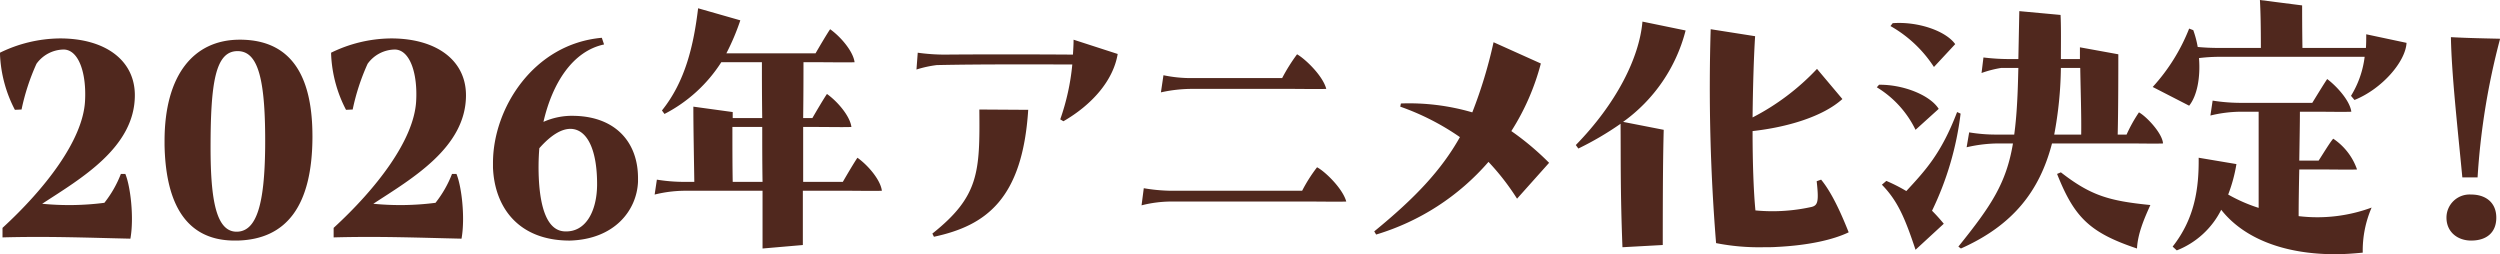 <svg id="hero_onair.svg" xmlns="http://www.w3.org/2000/svg" width="472.654" height="48.063" viewBox="0 0 472.654 48.063"><defs><style>.cls-1 {
        fill: #50281e;
        fill-rule: evenodd;
      }</style></defs><path id="_2026年アニメ化決定_" data-name="2026年アニメ化決定！" class="cls-1" d="M844.9,512.66c0-6.6-5.58-10.74-14.16-10.74a26.232,26.232,0,0,0-11.339,2.7v0.24a24.838,24.838,0,0,0,2.82,10.559l1.26-.059a41.341,41.341,0,0,1,2.82-8.64,6.436,6.436,0,0,1,5.22-2.7c2.819,0.12,4.259,4.56,3.959,9.78-0.42,7.379-7.559,16.559-15.6,23.939v1.8c8.58-.239,16.139.061,24.179,0.241,0.72-4.02,0-9.96-.96-12.24h-0.84a20.994,20.994,0,0,1-3.12,5.46,52.265,52.265,0,0,1-11.759.18C834.642,528.439,844.9,522.559,844.9,512.66Zm33.576,7.739c0-10.259-3.24-18.119-13.5-18.239h-0.24c-8.7,0-14.219,6.66-14.219,19.139v0.78c0.18,9.48,3.06,18.06,13.259,18.06h0.54C873.558,539.9,878.478,533.6,878.478,520.4Zm-14.16-16.079c3.84,0,5.34,5.04,5.22,18.3-0.12,10.5-1.56,15.66-5.22,15.84-4.019.18-5.1-5.88-5.1-15.9C859.219,510.32,860.119,504.32,864.318,504.32Zm43.188,8.34c0-6.6-5.58-10.74-14.159-10.74a26.233,26.233,0,0,0-11.34,2.7v0.24a24.838,24.838,0,0,0,2.82,10.559l1.26-.059a41.341,41.341,0,0,1,2.82-8.64,6.436,6.436,0,0,1,5.219-2.7c2.82,0.12,4.26,4.56,3.96,9.78-0.42,7.379-7.559,16.559-15.6,23.939v1.8c8.58-.239,16.139.061,24.179,0.241,0.72-4.02,0-9.96-.96-12.24h-0.84a20.994,20.994,0,0,1-3.12,5.46,52.265,52.265,0,0,1-11.759.18C897.246,528.439,907.506,522.559,907.506,512.66Zm20.526,3.9a13.222,13.222,0,0,0-5.879,1.14c1.68-7.319,5.519-13.379,11.459-14.639l-0.42-1.26c-12.9,1.14-20.579,13.32-20.579,23.639v0.9c0.3,7.5,4.8,13.8,14.519,13.8,8.46-.241,12.66-5.7,12.9-11.1v-0.72C940.032,521.6,935.832,516.739,928.032,516.559Zm4.26,13.2c-0.06,4.56-1.98,8.88-6.179,8.64-3.36-.18-4.5-4.74-4.8-9.36a45.006,45.006,0,0,1,.06-6.36c2.219-2.52,4.26-3.719,6-3.66C930.432,519.14,932.352,522.979,932.292,529.759Zm49.223-5.28c-0.54.78-1.86,3-2.76,4.56h-7.5v-10.38h2.88c1.38,0,5.039.061,6.239,0-0.24-1.979-2.52-4.739-4.62-6.239-0.54.78-1.859,3-2.759,4.56h-1.74c0.06-4.74.06-8.7,0.06-10.56h3.419c1.38,0,5.04.06,6.24,0-0.24-1.98-2.52-4.74-4.619-6.24-0.541.78-1.86,3-2.76,4.56h-16.86a44.236,44.236,0,0,0,2.64-6.24l-7.98-2.28c-0.839,6.96-2.4,13.8-6.839,19.32l0.48,0.659a27.857,27.857,0,0,0,10.739-9.779h7.68c0,2.16,0,6,.06,10.56h-5.58v-1.14l-7.44-1.021c0,4.26.121,9.9,0.181,14.22h-2.04a32.28,32.28,0,0,1-5.04-.42l-0.42,2.82a24.332,24.332,0,0,1,5.64-.72h14.759v10.919l7.62-.659v-10.26h8.7c1.38,0,5.04.06,6.24,0C985.9,528.739,983.615,525.979,981.515,524.479Zm-23.579,4.56c-0.06-2.94-.06-7.2-0.06-10.38h5.64c0,3.3,0,6.84.06,10.38h-5.64Zm64.444-26.879c0,0.9-.06,1.86-0.12,2.82-8.58-.06-17.34-0.06-24.243,0a37.468,37.468,0,0,1-5.1-.36l-0.24,3.18a21.163,21.163,0,0,1,3.84-.84c8.4-.18,17.763-0.12,25.623-0.12a43.616,43.616,0,0,1-2.28,10.38l0.6,0.36c5.4-3.121,9.42-7.68,10.26-12.72Zm-26.4,37.259c9.783-2.1,16.743-7.08,17.823-24l-9.24-.059c0.12,11.879-.06,16.439-8.883,23.459Zm68.653-34.5a33.753,33.753,0,0,0-2.82,4.5h-17.46a25.322,25.322,0,0,1-4.98-.54l-0.48,3.24a27.121,27.121,0,0,1,5.94-.66h18.66c1.32,0,5.52.06,6.66,0C1069.49,508.94,1066.13,505.76,1064.63,504.92Zm3.78,21.359a29.079,29.079,0,0,0-2.82,4.44h-24.9a32.667,32.667,0,0,1-5.04-.48l-0.42,3.24a22.8,22.8,0,0,1,5.94-.72h26.1c1.32,0,5.52.06,6.66,0C1073.27,530.3,1069.91,527.059,1068.41,526.279Zm43.87-.84a51.984,51.984,0,0,0-7.14-6,44.805,44.805,0,0,0,5.58-12.779l-8.94-4.02a87.76,87.76,0,0,1-4.02,13.26,42.536,42.536,0,0,0-13.5-1.68l-0.12.6a47.278,47.278,0,0,1,11.28,5.76c-3.48,6.18-8.34,11.4-16.2,17.82l0.36,0.6a45.352,45.352,0,0,0,21.24-13.74,45.624,45.624,0,0,1,5.4,6.96Zm17.65-26.7c-0.6,6.9-4.98,15.54-12.6,23.339l0.48,0.66a58.223,58.223,0,0,0,7.98-4.68c0.06,6.06-.06,12.66.36,23.339l7.62-.419c0-11.88.06-17.28,0.18-21.78l-7.68-1.5a30.607,30.607,0,0,0,11.82-17.279Zm32.94,30.179c0.42,3.78.24,4.56-.96,4.86a34.115,34.115,0,0,1-10.62.66c-0.36-3.66-.54-9.24-0.54-15,6.48-.719,13.26-2.7,16.98-6.059l-4.8-5.7a44.9,44.9,0,0,1-12.18,9.18c0.06-5.88.24-11.64,0.48-15.36l-8.4-1.32a364.808,364.808,0,0,0,1.02,40.439,41.918,41.918,0,0,0,8.94.779c0.84,0,1.74,0,2.58-.059,6.06-.3,10.67-1.38,13.55-2.76-1.5-3.78-3.24-7.56-5.21-9.96ZM1223.8,515.9a27.719,27.719,0,0,0-2.34,4.2h-1.68c0.12-4.74.12-12.72,0.12-15.18l-7.26-1.32v2.22h-3.6v-0.24c0-2.22.06-5.7-.06-8.1l-7.8-.72-0.18,9.06h-1.98a40.311,40.311,0,0,1-4.62-.3l-0.36,2.94a20.351,20.351,0,0,1,3.72-.96H1201c-0.06,2.46-.12,4.68-0.24,6.66-0.12,2.219-.3,4.139-0.54,5.94h-3.48a30.467,30.467,0,0,1-5.04-.42l-0.48,2.819a27.054,27.054,0,0,1,5.7-.72h3.06c-1.26,7.5-4.08,11.76-10.32,19.5l0.48,0.359c9.84-4.379,14.88-10.859,17.22-19.859h15.18c1.37,0,4.61.06,5.81,0C1228.23,519.859,1225.23,516.68,1223.8,515.9ZM1189.06,503c-1.8-2.52-7.08-4.32-11.82-3.96l-0.42.54a23.718,23.718,0,0,1,8.22,7.74Zm23.64,4.5c0.06,3.84.24,9.12,0.18,12.6h-5.1a72.188,72.188,0,0,0,1.26-12.6h3.66Zm-26.76,7.739c-1.62-2.579-6.66-4.619-11.28-4.559l-0.42.48a19.2,19.2,0,0,1,7.32,8.039Zm3.48,0.6c-3,7.859-6,11.039-9.6,14.939a31.4,31.4,0,0,0-3.78-1.92l-0.84.72c3,3.06,4.38,6.36,6.36,12.3l5.34-4.92a32.574,32.574,0,0,0-2.22-2.46,58.128,58.128,0,0,0,5.4-18.36Zm18.9,11.7c3.24,8.16,6.12,11.1,15.11,14.1,0.13-2.7,1.27-5.459,2.53-8.219-7.86-.78-11.28-1.8-16.92-6.18Zm58.45-26.4c0,0.84,0,1.68-.06,2.58h-12c-0.06-3.96-.06-6.84-0.06-8.04l-7.98-1.019c0.12,2.1.18,5.039,0.18,9.059h-8.22c-1.08,0-2.46-.06-3.72-0.18a19.079,19.079,0,0,0-.84-3.18l-0.78-.3a35.813,35.813,0,0,1-6.89,11.04l6.89,3.539c1.5-1.859,2.16-5.339,1.86-9a32.088,32.088,0,0,1,3.66-.24h27.66a18.321,18.321,0,0,1-2.58,7.38l0.66,0.78c5.22-2.1,9.66-7.26,9.84-10.8Zm-12.78,34.379c0-2.76.06-5.88,0.12-8.82h4.68c1.38,0,5.04.06,6.24,0a11.53,11.53,0,0,0-4.5-5.82c-0.6.66-1.86,2.76-2.76,4.14h-3.66c0.06-3.779.12-7.2,0.12-9.24h3.48c1.38,0,5.04.061,6.24,0-0.24-1.979-2.58-4.679-4.56-6.179-0.54.78-1.86,2.94-2.82,4.5h-13.8a34.124,34.124,0,0,1-5.04-.421l-0.42,2.821a24.831,24.831,0,0,1,5.64-.721h3.48v18.18a29.783,29.783,0,0,1-5.76-2.52,29,29,0,0,0,1.56-5.76l-7.14-1.2c0.06,5.76-.72,11.46-4.92,16.8l0.78,0.719a15.872,15.872,0,0,0,8.4-7.679c4.2,5.34,11.76,8.4,21.54,8.4,1.68,0,3.42-.12,5.22-0.3a20.5,20.5,0,0,1,1.68-8.519A29.644,29.644,0,0,1,1253.99,535.519Zm33.83-7.32a133.759,133.759,0,0,1,4.26-26.219c-2.58-.06-6.12-0.12-9.3-0.3,0.12,6.9,1.2,16.5,2.16,26.519h2.88Zm-1.2,11.94c2.88,0,4.74-1.5,4.74-4.32,0-3-2.16-4.38-4.74-4.38a4.369,4.369,0,0,0-4.68,4.38C1281.94,538.459,1283.98,540.139,1286.62,540.139Z" transform="translate(-819.406 -494.656)"/></svg>